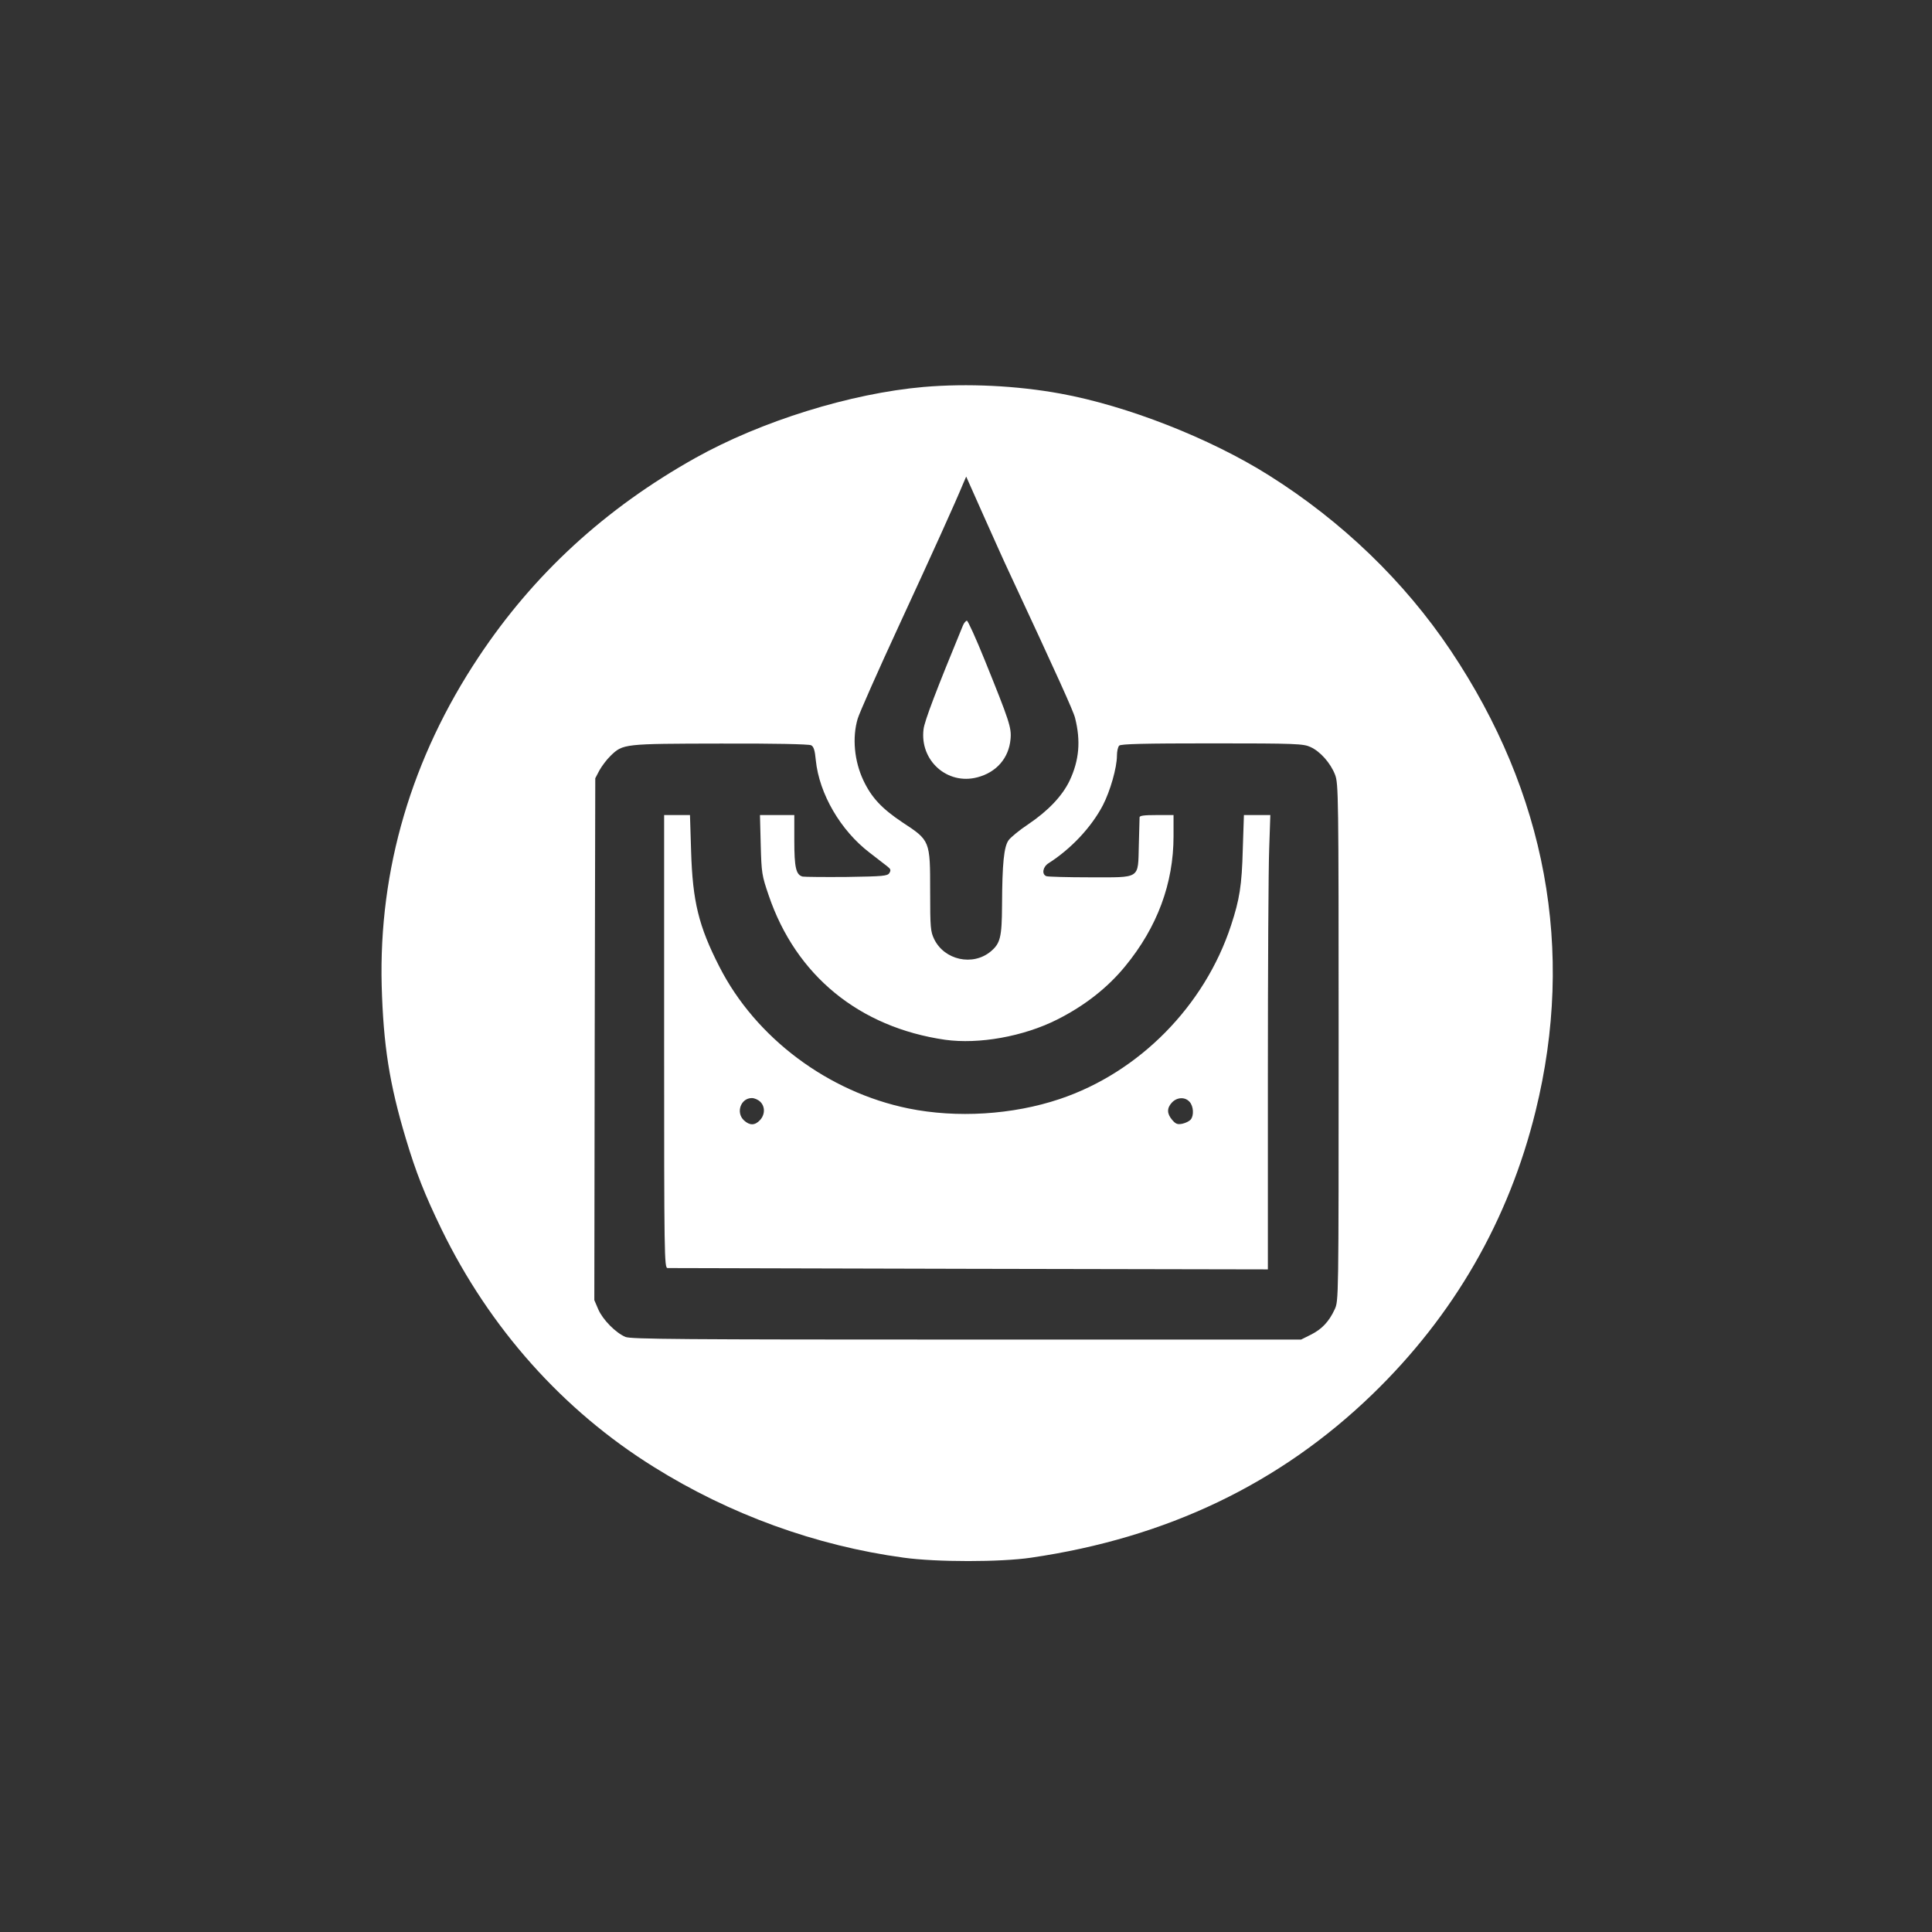 <?xml version="1.0" standalone="no"?>
<!DOCTYPE svg PUBLIC "-//W3C//DTD SVG 20010904//EN"
 "http://www.w3.org/TR/2001/REC-SVG-20010904/DTD/svg10.dtd">
<svg version="1.0" xmlns="http://www.w3.org/2000/svg"
 width="1024pt" height="1024pt" viewBox="0 0 1024 1024"
 preserveAspectRatio="xMidYMid meet">

<rect x="0" y="0" width="1024" height="1024" fill="#333333" stroke="none"/>

<g transform="translate(0,1024) scale(0.1,-0.1)"
fill="#ffffff" stroke="none">
<path d="M4895 8189 c-387 -34 -860 -181 -1209 -376 -479 -268 -858 -617
-1149 -1055 -356 -535 -530 -1127 -514 -1743 9 -316 41 -520 128 -810 54 -180
99 -294 189 -480 255 -524 643 -960 1125 -1260 403 -252 860 -418 1325 -481
173 -24 513 -24 675 0 719 105 1319 392 1809 866 432 418 723 923 865 1501
210 853 56 1685 -450 2441 -246 367 -576 685 -964 929 -313 197 -753 369
-1105 433 -230 42 -492 55 -725 35z m450 -974 c260 -558 345 -746 353 -780 31
-122 22 -225 -29 -333 -39 -81 -113 -159 -218 -230 -47 -31 -94 -70 -105 -85
-25 -34 -34 -123 -35 -345 -1 -170 -9 -202 -60 -245 -95 -79 -246 -46 -300 66
-19 40 -21 60 -21 254 0 268 0 268 -148 365 -109 73 -163 131 -206 222 -48
102 -60 226 -30 327 9 30 107 252 219 494 183 396 297 648 340 752 l16 37 93
-209 c52 -116 110 -246 131 -290z m-1046 -925 c14 -7 20 -27 25 -80 18 -177
131 -372 286 -490 39 -30 81 -63 93 -72 18 -14 20 -20 11 -35 -10 -16 -31 -18
-225 -21 -118 -1 -223 0 -235 2 -35 9 -44 48 -44 191 l0 135 -91 0 -91 0 4
-157 c4 -150 6 -163 42 -268 144 -425 480 -700 935 -766 179 -25 415 17 594
107 145 73 267 168 361 283 170 207 256 439 256 689 l0 112 -90 0 c-65 0 -90
-3 -90 -12 0 -7 -2 -74 -4 -148 -5 -182 13 -170 -261 -170 -117 0 -220 3 -229
6 -26 10 -19 50 12 69 119 76 226 190 287 306 39 75 75 200 75 264 0 22 5 46
12 53 9 9 132 12 492 12 444 0 484 -2 521 -19 52 -23 107 -85 131 -147 18 -47
19 -99 19 -1419 0 -1369 0 -1370 -21 -1415 -30 -65 -68 -105 -126 -134 l-52
-26 -1773 0 c-1512 0 -1779 2 -1808 14 -52 22 -120 91 -144 146 l-21 49 2
1383 3 1383 22 42 c13 23 39 58 59 77 66 64 69 64 582 65 280 1 470 -3 481 -9z"/>
<path d="M5103 6923 c-141 -342 -203 -505 -208 -548 -21 -166 126 -297 285
-255 101 26 167 102 176 202 6 61 -6 96 -137 420 -46 114 -89 208 -94 208 -6
0 -16 -12 -22 -27z"/>
<path d="M3520 4720 c0 -1136 1 -1200 18 -1201 9 0 729 -2 1600 -4 l1582 -3 0
1026 c0 565 3 1107 7 1205 l6 177 -70 0 -70 0 -6 -182 c-5 -191 -17 -265 -62
-402 -140 -428 -488 -780 -908 -921 -250 -84 -546 -102 -802 -50 -426 87 -810
374 -1002 751 -110 215 -142 346 -150 612 l-6 192 -68 0 -69 0 0 -1200z m510
-320 c26 -26 25 -68 -2 -97 -27 -29 -55 -29 -85 -1 -44 41 -17 118 42 118 14
0 34 -9 45 -20z m2275 0 c21 -23 24 -72 6 -94 -7 -8 -26 -18 -44 -22 -26 -5
-35 -2 -54 20 -29 34 -29 63 -1 93 27 28 69 30 93 3z"/>
</g>
</svg>
